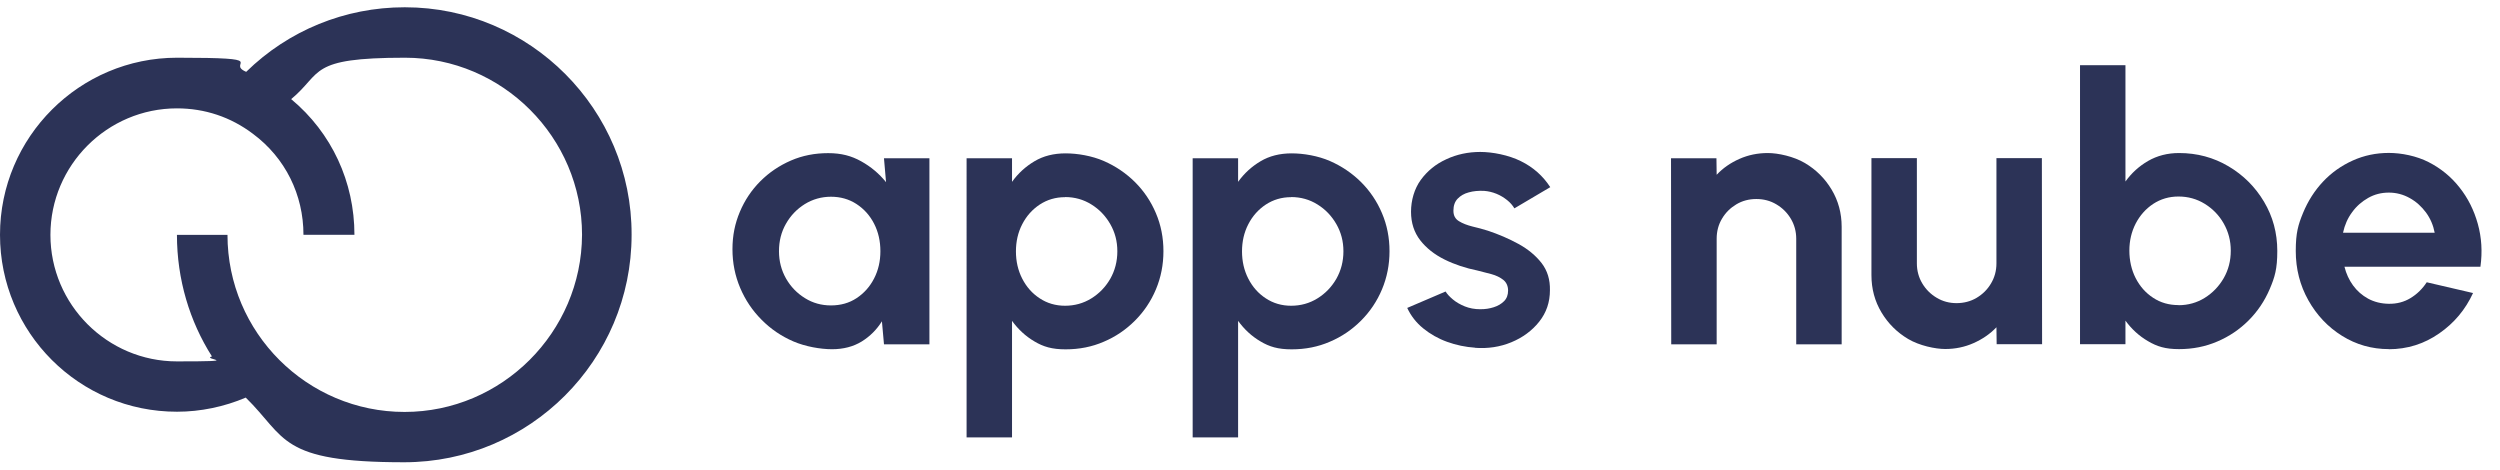 <svg xmlns="http://www.w3.org/2000/svg" id="Capa_1" viewBox="0 0 2300.1 432"><defs><style>      .st0 {        fill: #2c3357;      }    </style></defs><path class="st0" d="M581.1,216c0,115.6-93.8,209.3-209.3,209.3s-108-22.6-145.7-59.5c-19.7,8.4-41.5,13-63.2,13C72.9,378.9,0,306,0,216S73.3,53.1,162.9,53.1s44,4.6,63.6,13C265.4,28,317.4,6.7,372.2,6.7h.4c115.1,0,208.9,94.2,208.5,209.3ZM535.5,216c0-89.6-73.3-162.9-162.9-162.9s-75.4,13.8-104.7,38.1c37.3,31,58.2,76.2,58.2,124.8h-46.9c0-36.8-16.7-70.8-46.5-92.9-20.5-15.5-44.4-23.4-69.9-23.4-64.1,0-116.4,52.3-116.4,116.4s52.3,116.4,116.4,116.4,21.8-1.7,32.2-4.6c-20.5-32.2-32.2-70.8-32.2-111.8h46.5c0,90,73.3,162.9,162.9,162.9s162.9-73.3,163.3-162.9Z"></path><g><path class="st0" d="M813.3,145.6h41.8v171.2h-41.8l-1.9-21.2c-4.7,7.6-10.9,13.8-18.6,18.6-7.7,4.7-16.8,7.1-27.3,7.1s-24.5-2.4-35.6-7.2c-11.1-4.8-20.8-11.4-29.2-19.9-8.4-8.4-15-18.2-19.7-29.3-4.7-11.1-7.1-22.9-7.1-35.6s2.3-23.7,6.8-34.4c4.5-10.7,10.8-20.1,18.9-28.2,8.1-8.1,17.5-14.4,28.1-19,10.6-4.6,22-6.8,34.2-6.8s21.4,2.5,30.4,7.5c9,5,16.6,11.4,22.9,19.2l-1.9-21.9ZM764.5,281c8.9,0,16.8-2.2,23.6-6.7,6.8-4.5,12.2-10.5,16.1-18.1,3.9-7.6,5.8-15.9,5.8-25.1s-1.9-17.7-5.8-25.3c-3.9-7.6-9.3-13.6-16.2-18.1-6.9-4.5-14.8-6.7-23.5-6.7s-16.8,2.3-24.1,6.8c-7.2,4.5-13,10.5-17.3,18.1-4.3,7.5-6.4,15.9-6.4,25.2s2.2,17.6,6.5,25.2c4.3,7.5,10.1,13.5,17.4,18,7.2,4.5,15.2,6.7,23.9,6.7Z"></path><path class="st0" d="M931.1,402.4h-41.8V145.6h41.8v21.7c5.6-7.8,12.5-14.1,20.6-18.9,8.2-4.9,17.7-7.3,28.7-7.3s24.3,2.3,35.1,7c10.8,4.7,20.4,11.2,28.7,19.4,8.3,8.3,14.7,17.8,19.3,28.7,4.6,10.8,6.9,22.5,6.9,34.9s-2.3,24.1-6.9,35.1c-4.6,11-11.1,20.6-19.3,28.8-8.3,8.3-17.8,14.8-28.7,19.4-10.8,4.7-22.5,7-35.1,7s-20.5-2.4-28.7-7.3c-8.2-4.8-15-11.2-20.6-18.9v107ZM979.9,181.4c-8.7,0-16.4,2.3-23.3,6.8-6.8,4.5-12.2,10.5-16.1,18.1-3.9,7.5-5.8,15.9-5.8,25s1.9,17.5,5.8,25.1c3.9,7.6,9.2,13.6,16.1,18.1,6.8,4.5,14.6,6.8,23.3,6.8s16.8-2.2,24.1-6.7c7.3-4.5,13.1-10.5,17.5-18.1,4.3-7.6,6.5-16,6.5-25.3s-2.2-17.5-6.5-25c-4.3-7.5-10.1-13.6-17.4-18.1-7.2-4.5-15.3-6.8-24.2-6.8Z"></path><path class="st0" d="M1139.1,402.4h-41.8V145.6h41.8v21.7c5.6-7.8,12.5-14.1,20.6-18.9,8.2-4.9,17.7-7.3,28.7-7.3s24.3,2.3,35.1,7c10.8,4.7,20.4,11.2,28.7,19.4,8.3,8.3,14.7,17.8,19.3,28.7,4.6,10.8,6.9,22.5,6.9,34.9s-2.3,24.1-6.9,35.1c-4.6,11-11.1,20.6-19.3,28.8-8.3,8.3-17.8,14.8-28.7,19.4-10.8,4.7-22.5,7-35.1,7s-20.5-2.4-28.7-7.3c-8.2-4.8-15-11.2-20.6-18.9v107ZM1187.9,181.4c-8.7,0-16.4,2.3-23.3,6.8-6.8,4.5-12.2,10.5-16.1,18.1-3.9,7.5-5.8,15.9-5.8,25s1.9,17.5,5.8,25.1c3.9,7.6,9.2,13.6,16.1,18.1,6.8,4.5,14.6,6.8,23.3,6.8s16.8-2.2,24.1-6.7c7.3-4.5,13.1-10.5,17.5-18.1,4.3-7.6,6.5-16,6.5-25.3s-2.2-17.5-6.5-25c-4.3-7.5-10.1-13.6-17.4-18.1-7.2-4.5-15.3-6.8-24.2-6.8Z"></path><path class="st0" d="M1357.2,319.9c-8.9-.6-17.5-2.4-25.8-5.4-8.3-3-15.6-7.2-22-12.4-6.4-5.2-11.3-11.5-14.7-18.8l35.3-15.1c1.4,2.3,3.6,4.7,6.7,7.3,3.1,2.6,6.8,4.7,11,6.4s9,2.6,14.1,2.6,8.5-.6,12.4-1.8c3.9-1.2,7.1-3.1,9.6-5.6,2.5-2.5,3.7-5.8,3.7-9.8s-1.5-7.5-4.4-9.8c-2.9-2.3-6.6-4.1-11-5.3-4.4-1.2-8.6-2.3-12.8-3.3-10.8-2.2-20.9-5.5-30.2-10.1-9.3-4.6-16.8-10.5-22.4-17.7-5.6-7.2-8.5-16-8.5-26.3s3-21.1,9-29.3c6-8.2,13.8-14.6,23.5-19,9.6-4.5,20.1-6.7,31.2-6.7s26,2.8,37.4,8.5c11.4,5.6,20.3,13.6,27,23.9l-33,19.5c-1.6-2.7-3.8-5.3-6.7-7.6-2.9-2.3-6.1-4.3-9.8-5.8-3.7-1.5-7.5-2.4-11.5-2.7-5.1-.2-9.8.2-14,1.4-4.2,1.1-7.6,3.1-10.2,5.8-2.6,2.7-3.9,6.4-3.9,11s1.7,7.6,5.1,9.7c3.4,2.1,7.6,3.7,12.4,4.9,4.8,1.1,9.5,2.4,14,3.8,10,3.3,19.5,7.4,28.3,12.2,8.8,4.8,15.9,10.7,21.3,17.6,5.4,7,7.9,15.3,7.7,25,0,11.1-3.3,20.7-9.9,29-6.6,8.3-15.2,14.6-25.6,18.9-10.4,4.3-21.6,6-33.5,5.1Z"></path><path class="st0" d="M1694.4,208.6v108.2h-41.8v-97.2c0-6.7-1.7-12.9-5-18.4-3.3-5.5-7.7-9.9-13.3-13.2-5.5-3.3-11.7-4.9-18.4-4.9s-12.9,1.6-18.4,4.9c-5.5,3.3-9.9,7.6-13.2,13.2-3.3,5.5-4.9,11.7-4.9,18.4v97.2h-41.8l-.2-171.2h41.8l.2,15.2c5.8-6.2,12.8-11,20.9-14.6,8.1-3.6,16.8-5.4,26.2-5.4s23.8,3.1,34.1,9.2c10.3,6.1,18.5,14.3,24.6,24.5,6.1,10.2,9.2,21.6,9.2,34.2Z"></path><path class="st0" d="M1721.8,253.4v-107.9h41.8v96.9c0,6.7,1.7,12.9,5,18.4,3.3,5.5,7.7,9.9,13.3,13.2,5.5,3.3,11.6,4.9,18.2,4.9s13-1.6,18.5-4.9,9.9-7.6,13.2-13.2c3.3-5.5,5-11.7,5-18.4v-96.9h41.8l.2,171.2h-41.8l-.2-15.6c-5.9,6.2-13,11-21.1,14.6-8.1,3.6-16.8,5.4-26,5.4s-23.8-3.1-34.1-9.2-18.5-14.3-24.6-24.5c-6.1-10.2-9.2-21.6-9.2-34.2Z"></path><path class="st0" d="M2004.8,140.8c16.7,0,31.8,4.1,45.5,12.2,13.7,8.1,24.6,19,32.7,32.6,8.1,13.6,12.2,28.7,12.2,45.3s-2.3,24.1-7,35.1c-4.7,11-11.2,20.6-19.4,28.8-8.3,8.3-17.9,14.8-28.8,19.4-10.9,4.7-22.6,7-35.2,7s-20.2-2.4-28.5-7.3c-8.3-4.8-15.2-11.2-20.8-18.9v21.7h-41.8V60h41.8v107c5.6-7.8,12.5-14.1,20.8-18.9,8.3-4.8,17.8-7.3,28.5-7.3ZM2004.3,280.8c8.9,0,17-2.3,24.2-6.8,7.2-4.5,13-10.5,17.4-18.1,4.3-7.5,6.5-15.9,6.5-25.2s-2.2-17.5-6.5-25.1c-4.3-7.6-10.2-13.6-17.5-18.1-7.3-4.5-15.4-6.7-24.1-6.7s-16.4,2.3-23.3,6.8c-6.8,4.5-12.2,10.6-16.1,18.1-3.9,7.6-5.8,15.9-5.8,24.9s1.9,17.7,5.8,25.3c3.9,7.6,9.2,13.6,16.1,18.1,6.8,4.5,14.6,6.7,23.3,6.7Z"></path><path class="st0" d="M2197.9,321.2c-15.8,0-30.1-4.1-43.1-12.2-13-8.1-23.3-19-31-32.7-7.7-13.7-11.6-28.8-11.6-45.4s2.2-24.1,6.7-35c4.5-10.9,10.6-20.5,18.4-28.8,7.8-8.3,16.9-14.7,27.3-19.4,10.4-4.7,21.5-7,33.2-7s25.6,2.8,36.7,8.5,20.6,13.4,28.3,23.2c7.8,9.8,13.4,21,16.9,33.6,3.5,12.6,4.3,25.7,2.4,39.4h-125.1c1.6,6.4,4.2,12.1,7.9,17.2,3.7,5.1,8.3,9.1,13.9,12.2,5.6,3,11.9,4.6,19,4.7,7.3.1,14-1.6,19.9-5.2,6-3.6,11-8.5,15-14.6l42.6,9.9c-7,15.2-17.3,27.6-31.2,37.2-13.8,9.6-29.3,14.5-46.4,14.5ZM2155.8,214.1h84.2c-1.3-6.8-3.9-13-8-18.6-4.1-5.5-9-10-15-13.3-5.9-3.3-12.3-5-19.2-5s-13.2,1.6-19,4.9c-5.8,3.3-10.8,7.6-14.8,13.2-4.1,5.5-6.8,11.8-8.3,18.7Z"></path></g></svg>